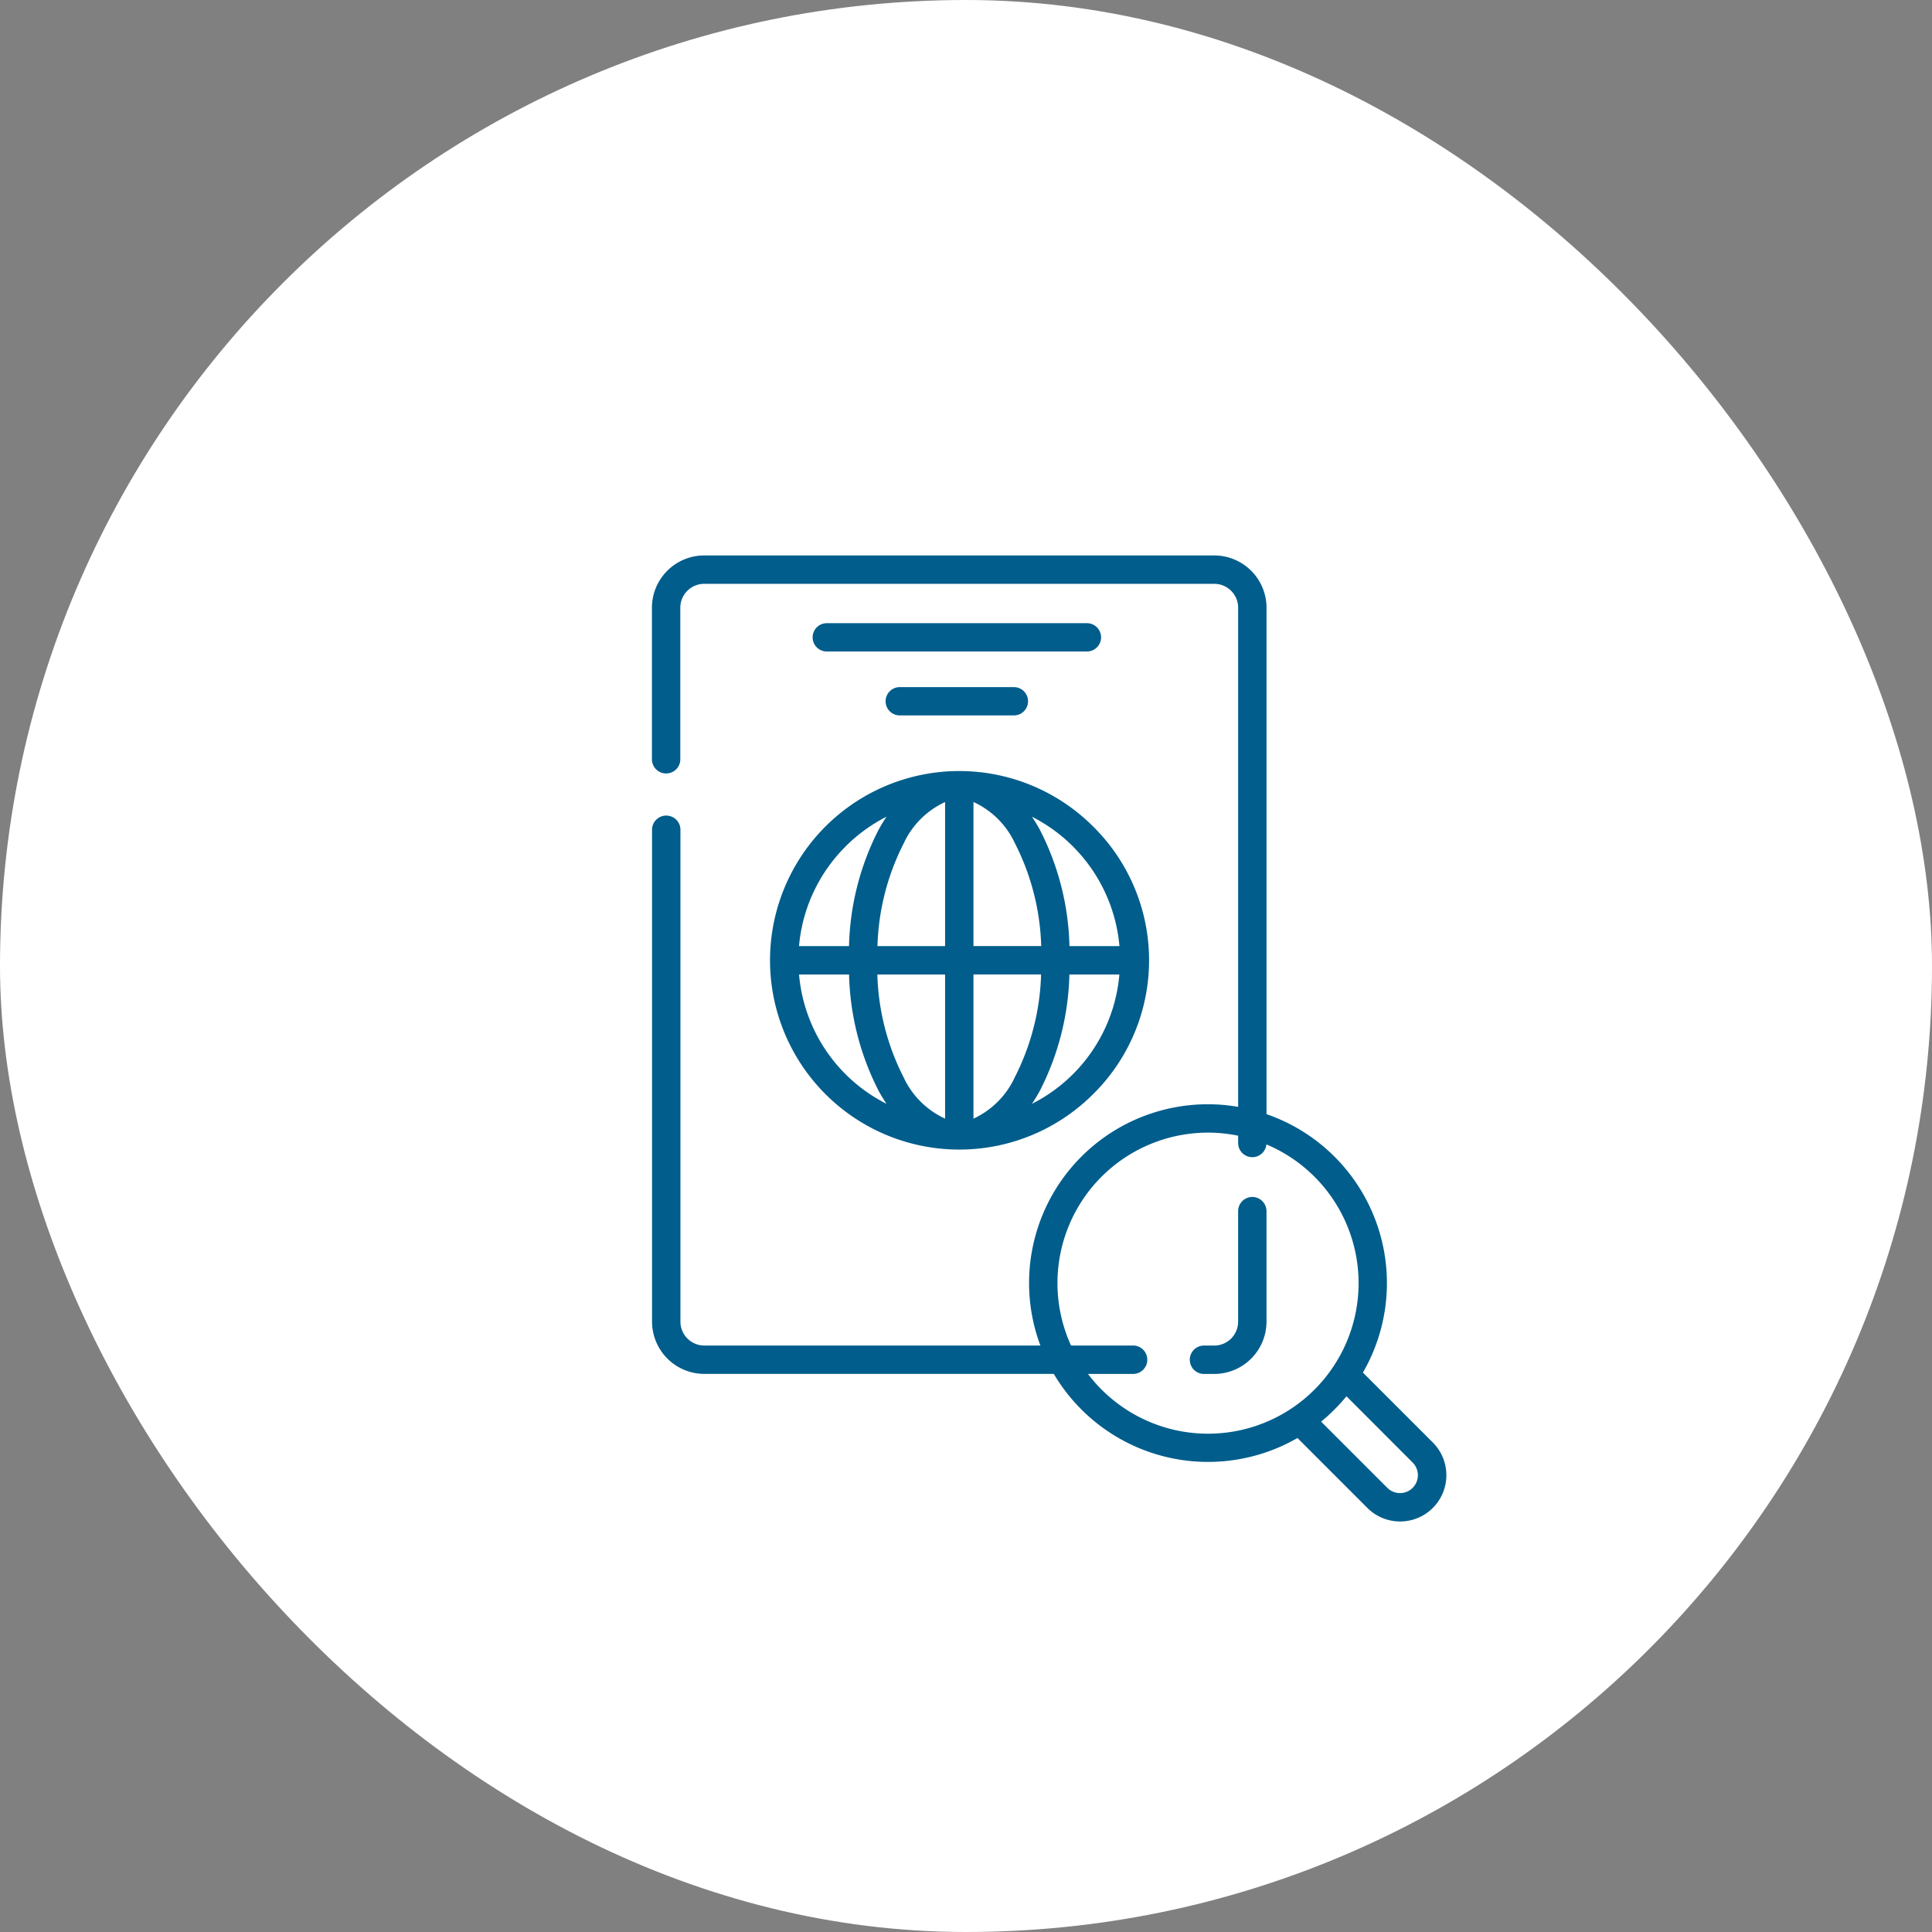 <svg xmlns="http://www.w3.org/2000/svg" width="80" height="80" viewBox="0 0 80 80">
  <rect x="0" y="0" width="80" height="80" fill="#808080" stroke="none"/>
  <g id="グループ_118956" data-name="グループ 118956" transform="translate(-209.773 -1000.999)">
    <rect id="長方形_30382" data-name="長方形 30382" width="80" height="80" rx="40" transform="translate(209.773 1000.999)" fill="#fff"/>
    <g id="グループ_119050" data-name="グループ 119050" transform="translate(191.268 1023.999)">
      <g id="グループ_119050-2" data-name="グループ 119050" transform="translate(45.505 0)">
        <path id="パス_337011" data-name="パス 337011" d="M77.835,36.73,74.94,33.835a7.4,7.4,0,0,0-3.991-10.7V2.164A2.167,2.167,0,0,0,68.785,0H47.669A2.167,2.167,0,0,0,45.5,2.164v6.3a.588.588,0,0,0,1.175,0v-6.3a.99.99,0,0,1,.989-.989H68.785a.99.99,0,0,1,.989.989V22.833a7.4,7.4,0,0,0-8.189,9.883H47.669a.99.99,0,0,1-.989-.989V11.335a.588.588,0,0,0-1.175,0V31.726a2.167,2.167,0,0,0,2.164,2.164H62.141A7.418,7.418,0,0,0,72.23,36.545l2.895,2.895a1.916,1.916,0,1,0,2.71-2.71ZM64.117,34.538a6.256,6.256,0,0,1-.562-.647H65.4a.588.588,0,1,0,0-1.175H62.854a6.231,6.231,0,0,1,6.92-8.689v.294a.587.587,0,0,0,1.171.067,6.233,6.233,0,1,1-6.827,10.15ZM77,38.609a.742.742,0,0,1-1.048,0l-2.742-2.742q.284-.233.55-.5t.5-.55L77,37.561A.742.742,0,0,1,77,38.609Z" transform="translate(-45.505 0)" fill="#005d8c"/>
        <path id="パス_337012" data-name="パス 337012" d="M333.458,340a.588.588,0,0,0-.588.588v4.576a.99.99,0,0,1-.989.989h-.4a.588.588,0,1,0,0,1.175h.4a2.167,2.167,0,0,0,2.164-2.164v-4.576A.588.588,0,0,0,333.458,340Z" transform="translate(-308.602 -313.436)" fill="#005d8c"/>
      </g>
      <g id="グループ_119053" data-name="グループ 119053" transform="translate(50.394 2.805)">
        <path id="パス_337013" data-name="パス 337013" d="M121.453,116.574a7.837,7.837,0,1,0,0,11.083A7.786,7.786,0,0,0,121.453,116.574Zm1.09,4.954h-2.07a11.123,11.123,0,0,0-1.227-4.822q-.156-.284-.326-.536a6.659,6.659,0,0,1,3.623,5.358Zm-7.22-5.968v5.968h-2.8a9.967,9.967,0,0,1,1.087-4.255A3.5,3.5,0,0,1,115.324,115.561Zm0,7.143v5.968a3.5,3.5,0,0,1-1.718-1.712,9.967,9.967,0,0,1-1.087-4.255Zm1.175,5.967V122.7h2.8a9.967,9.967,0,0,1-1.087,4.255A3.5,3.5,0,0,1,116.5,128.671Zm0-7.143v-5.968a3.5,3.5,0,0,1,1.718,1.712,9.967,9.967,0,0,1,1.087,4.255H116.5Zm-5.3-4.123a6.674,6.674,0,0,1,1.7-1.235q-.17.253-.326.536a11.124,11.124,0,0,0-1.227,4.822h-2.07A6.631,6.631,0,0,1,111.2,117.405Zm-1.921,5.3h2.07a11.123,11.123,0,0,0,1.227,4.822q.155.281.323.532a6.644,6.644,0,0,1-3.621-5.354Zm11.343,4.123a6.634,6.634,0,0,1-1.7,1.231q.168-.251.323-.532a11.125,11.125,0,0,0,1.227-4.822h2.07A6.631,6.631,0,0,1,120.622,126.827Z" transform="translate(-108.078 -108.156)" fill="#005d8c"/>
        <g id="グループ_119051" data-name="グループ 119051" transform="translate(1.76)">
          <path id="パス_337014" data-name="パス 337014" d="M141.96,37.071H131.188a.586.586,0,0,1,0-1.172H141.96a.586.586,0,0,1,0,1.172Z" transform="translate(-130.602 -35.899)" fill="#005d8c"/>
        </g>
        <g id="グループ_119052" data-name="グループ 119052" transform="translate(4.782 2.643)">
          <path id="パス_337015" data-name="パス 337015" d="M174.605,70.9h-4.726a.586.586,0,0,1,0-1.172h4.726a.586.586,0,0,1,0,1.172Z" transform="translate(-169.293 -69.724)" fill="#005d8c"/>
        </g>
      </g>
    </g>
  </g>
</svg>
